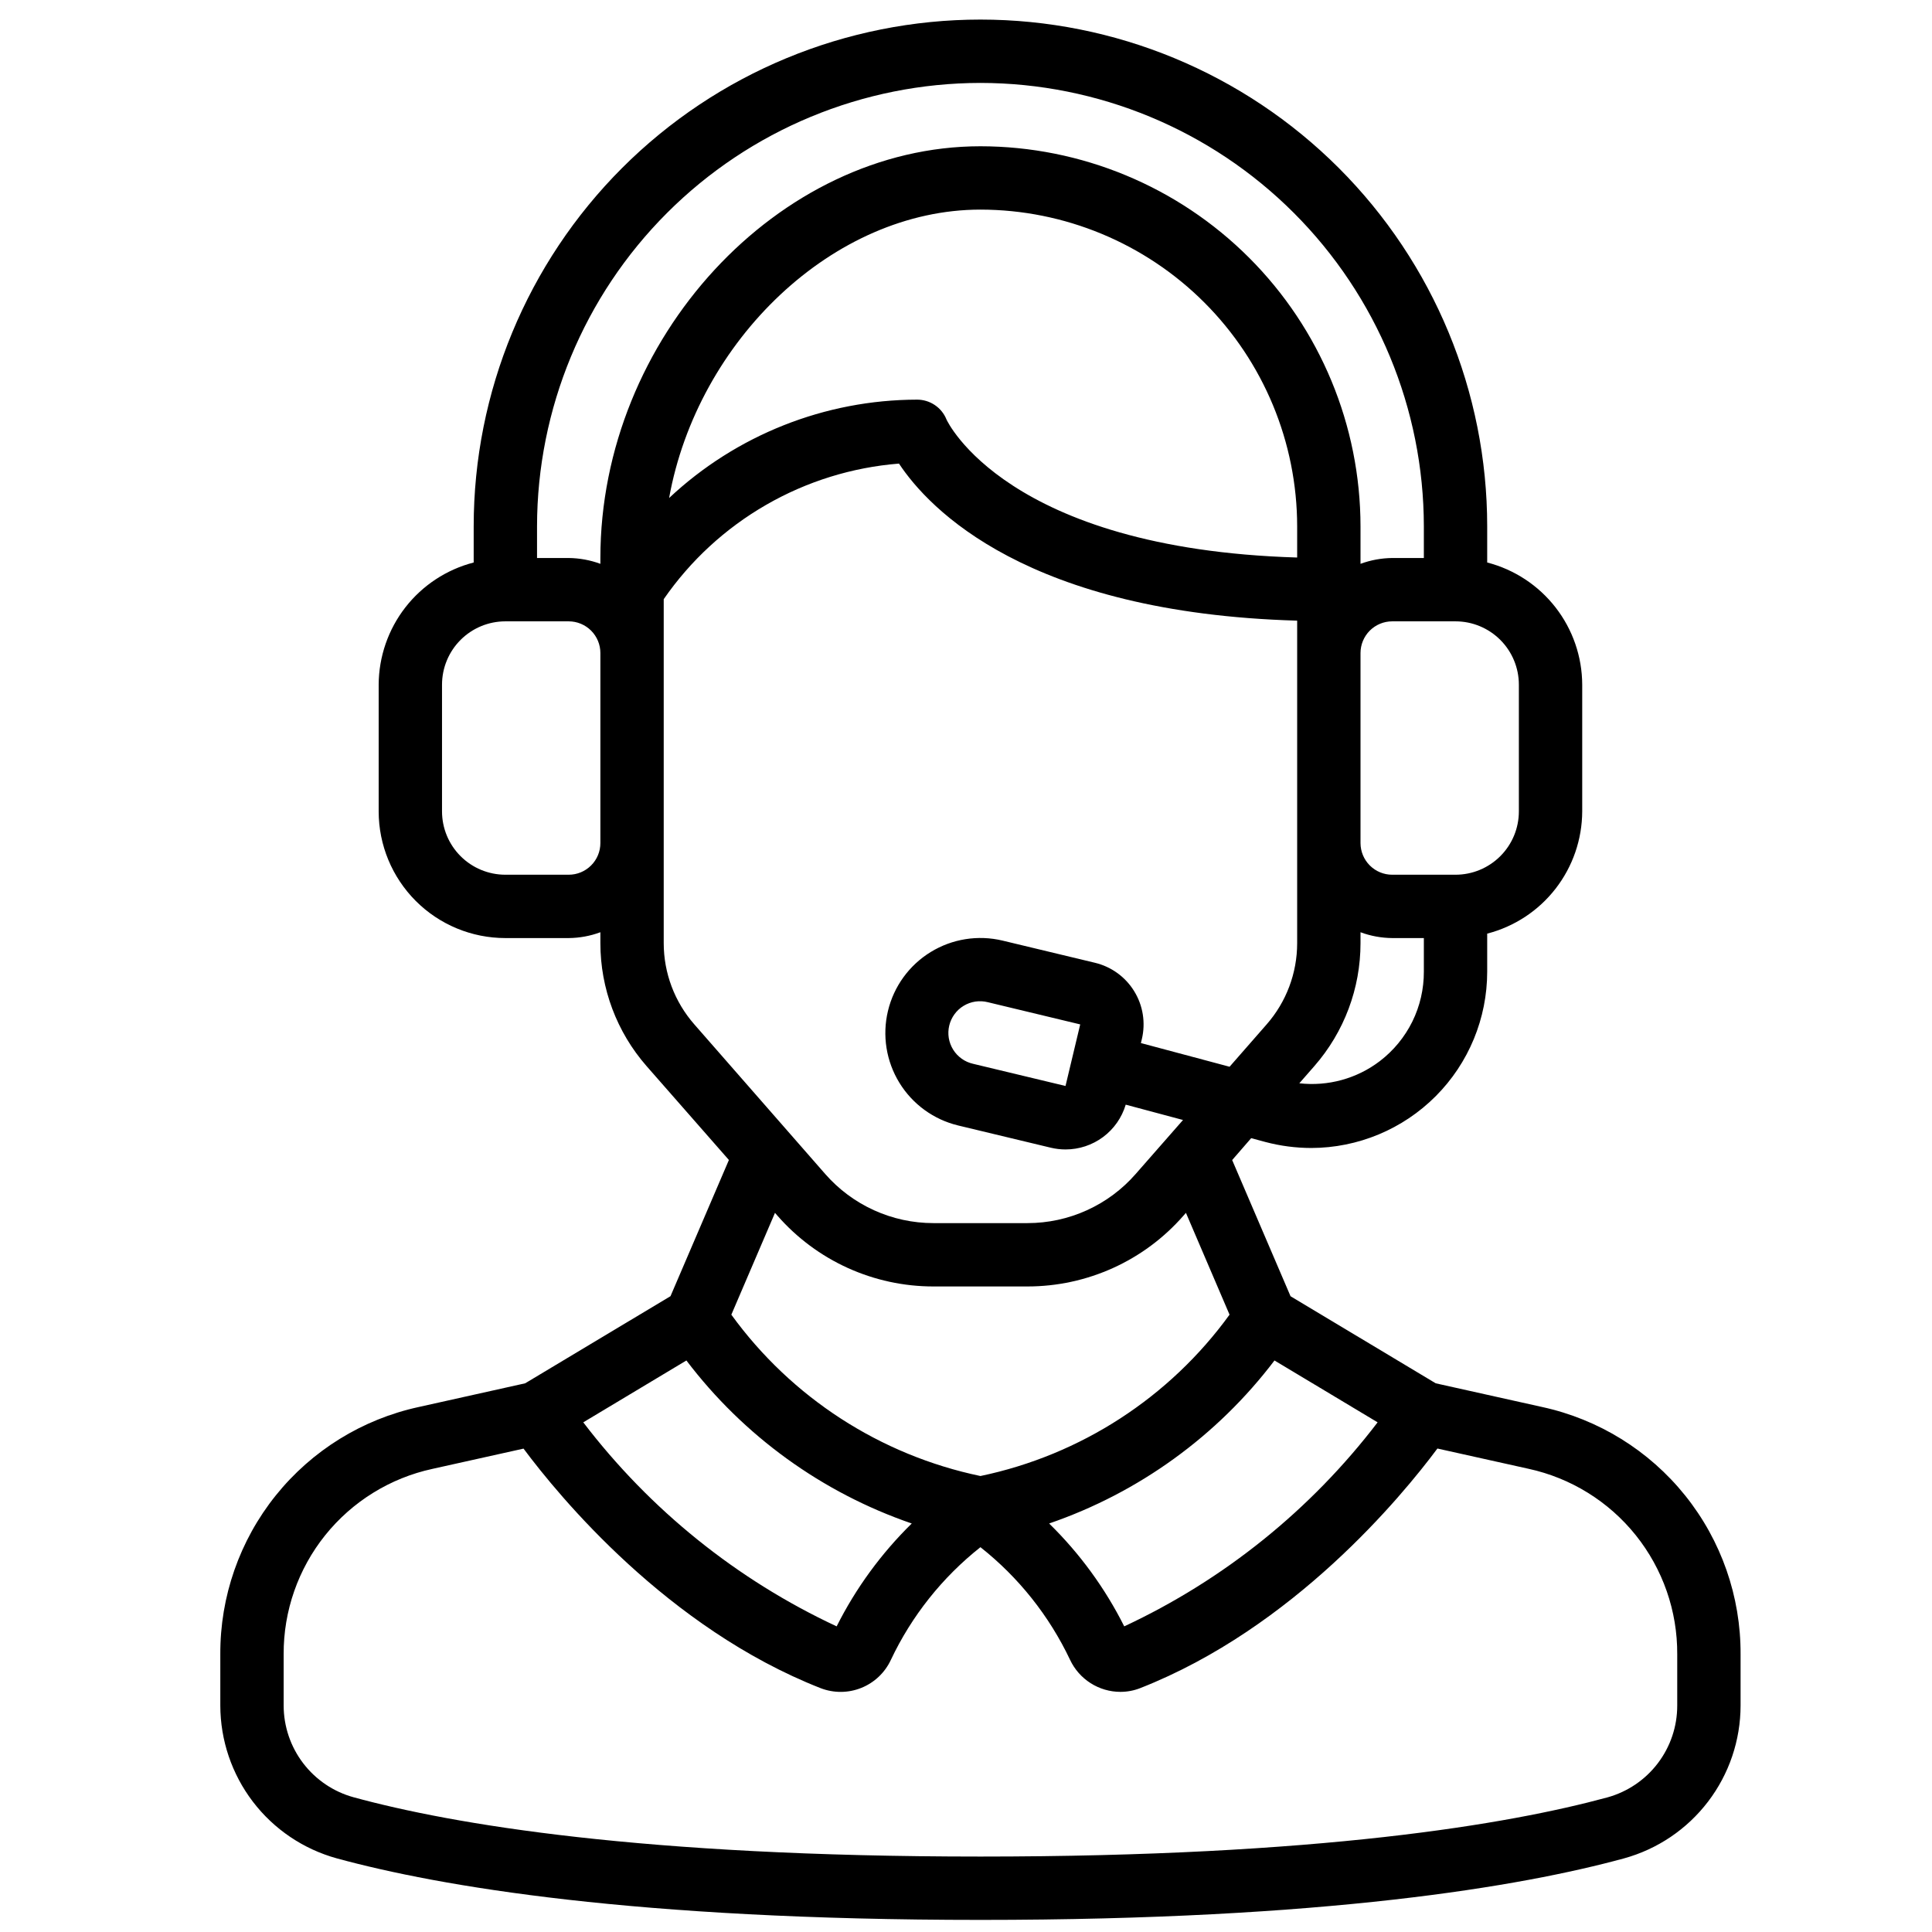 <svg width="61" height="61" viewBox="0 0 61 61" fill="none" xmlns="http://www.w3.org/2000/svg">
<g clip-path="url(#clip0_136_1235)">
<path d="M16.581 43.676L13.221 44.424C11.44 44.811 9.846 45.797 8.705 47.219C7.565 48.64 6.947 50.411 6.956 52.233V53.851C6.958 54.947 7.319 56.013 7.983 56.884C8.648 57.756 9.58 58.385 10.637 58.676C13.882 59.561 20.041 60.618 30.956 60.618C41.871 60.618 48.03 59.561 51.275 58.676C52.332 58.385 53.264 57.756 53.929 56.884C54.594 56.013 54.955 54.947 54.956 53.851V52.233C54.965 50.411 54.347 48.64 53.207 47.219C52.066 45.797 50.472 44.811 48.691 44.424L45.331 43.676L40.747 40.927L38.904 36.627L39.504 35.936L39.955 36.057C40.427 36.182 40.913 36.245 41.401 36.246C42.876 36.243 44.289 35.655 45.33 34.611C46.372 33.567 46.956 32.153 46.956 30.678V29.478C47.813 29.257 48.572 28.758 49.114 28.06C49.657 27.361 49.953 26.503 49.956 25.618V21.618C49.953 20.734 49.657 19.876 49.114 19.178C48.571 18.48 47.812 17.981 46.956 17.76V16.618C46.956 12.375 45.27 8.305 42.27 5.304C39.269 2.304 35.2 0.618 30.956 0.618C26.713 0.618 22.643 2.304 19.642 5.304C16.642 8.305 14.956 12.375 14.956 16.618V17.76C14.1 17.981 13.341 18.48 12.798 19.178C12.256 19.876 11.96 20.734 11.956 21.618V25.618C11.956 26.679 12.378 27.696 13.128 28.447C13.878 29.197 14.895 29.618 15.956 29.618H17.956C18.298 29.615 18.636 29.553 18.956 29.434V29.779C18.956 31.207 19.474 32.586 20.414 33.66L23.014 36.625L21.17 40.925L16.581 43.676ZM21.672 42.955C23.481 45.339 25.957 47.13 28.787 48.102C27.823 49.047 27.022 50.144 26.416 51.35C23.268 49.881 20.523 47.67 18.416 44.908L21.672 42.955ZM52.956 52.233V53.851C52.957 54.51 52.741 55.15 52.342 55.674C51.943 56.198 51.383 56.576 50.748 56.751C47.621 57.6 41.649 58.618 30.956 58.618C20.263 58.618 14.291 57.6 11.164 56.746C10.53 56.572 9.971 56.194 9.572 55.671C9.173 55.148 8.957 54.509 8.956 53.851V52.233C8.949 50.866 9.413 49.538 10.268 48.472C11.124 47.406 12.32 46.666 13.656 46.377L16.53 45.738C17.657 47.251 21.074 51.404 25.912 53.302C26.326 53.461 26.785 53.458 27.196 53.292C27.608 53.126 27.941 52.81 28.128 52.408C28.784 51.02 29.752 49.803 30.956 48.85C32.161 49.802 33.129 51.02 33.786 52.407C33.928 52.709 34.153 52.964 34.434 53.143C34.715 53.322 35.042 53.418 35.375 53.418C35.59 53.418 35.803 53.378 36.003 53.299C40.84 51.399 44.257 47.248 45.384 45.735L48.258 46.374C49.594 46.664 50.791 47.404 51.646 48.471C52.501 49.538 52.964 50.866 52.956 52.233ZM35.496 51.35C34.891 50.144 34.09 49.046 33.125 48.102C35.955 47.13 38.431 45.339 40.24 42.955L43.496 44.908C41.389 47.67 38.644 49.88 35.496 51.35ZM43.566 33.503C42.841 34.056 41.93 34.306 41.024 34.203L41.498 33.661C42.438 32.587 42.957 31.207 42.956 29.779V29.434C43.276 29.553 43.615 29.615 43.956 29.618H44.956V30.678C44.958 31.224 44.834 31.764 44.593 32.254C44.351 32.744 44 33.171 43.566 33.503ZM40.956 17.603C31.769 17.327 29.897 13.276 29.885 13.247C29.811 13.061 29.683 12.902 29.517 12.79C29.352 12.678 29.156 12.618 28.956 12.618C26.047 12.623 23.248 13.733 21.126 15.724C22.021 10.761 26.304 6.618 30.956 6.618C33.607 6.621 36.149 7.676 38.024 9.55C39.899 11.425 40.953 13.967 40.956 16.618V17.603ZM47.956 21.618V25.618C47.956 26.149 47.745 26.657 47.37 27.032C46.995 27.407 46.487 27.618 45.956 27.618H43.956C43.691 27.618 43.437 27.513 43.249 27.325C43.062 27.138 42.956 26.883 42.956 26.618V20.618C42.956 20.353 43.062 20.099 43.249 19.911C43.437 19.724 43.691 19.618 43.956 19.618H45.956C46.487 19.618 46.995 19.829 47.37 20.204C47.745 20.579 47.956 21.088 47.956 21.618ZM30.956 2.618C34.668 2.622 38.227 4.098 40.851 6.723C43.476 9.348 44.952 12.906 44.956 16.618V17.618H43.956C43.615 17.622 43.276 17.684 42.956 17.802V16.618C42.953 13.437 41.687 10.386 39.438 8.137C37.188 5.887 34.138 4.622 30.956 4.618C24.563 4.618 18.956 10.693 18.956 17.618V17.802C18.636 17.684 18.298 17.622 17.956 17.618H16.956V16.618C16.96 12.906 18.436 9.348 21.061 6.723C23.686 4.098 27.244 2.622 30.956 2.618ZM17.956 27.618H15.956C15.426 27.618 14.917 27.407 14.542 27.032C14.167 26.657 13.956 26.149 13.956 25.618V21.618C13.956 21.088 14.167 20.579 14.542 20.204C14.917 19.829 15.426 19.618 15.956 19.618H17.956C18.221 19.618 18.476 19.724 18.663 19.911C18.851 20.099 18.956 20.353 18.956 20.618V26.618C18.956 26.883 18.851 27.138 18.663 27.325C18.476 27.513 18.221 27.618 17.956 27.618ZM20.956 29.779V18.918C21.799 17.698 22.903 16.681 24.188 15.941C25.473 15.2 26.906 14.755 28.384 14.637C29.328 16.066 32.436 19.352 40.956 19.596V29.779C40.956 30.723 40.614 31.634 39.992 32.344L38.822 33.681L36.022 32.933L36.052 32.809C36.113 32.554 36.123 32.288 36.082 32.029C36.041 31.77 35.949 31.521 35.811 31.297C35.674 31.073 35.493 30.878 35.281 30.724C35.068 30.57 34.827 30.459 34.571 30.398L31.654 29.698C30.88 29.513 30.064 29.642 29.385 30.059C28.707 30.475 28.221 31.144 28.036 31.918C27.851 32.692 27.98 33.508 28.397 34.187C28.813 34.865 29.482 35.351 30.256 35.536L33.173 36.236C33.327 36.273 33.485 36.292 33.643 36.292C34.07 36.292 34.485 36.155 34.828 35.9C35.17 35.645 35.421 35.287 35.543 34.878L37.352 35.362L35.856 37.068C35.431 37.555 34.906 37.945 34.317 38.212C33.728 38.48 33.089 38.618 32.442 38.618H29.47C28.823 38.618 28.184 38.479 27.596 38.212C27.007 37.945 26.482 37.555 26.056 37.068L21.922 32.343C21.3 31.634 20.956 30.723 20.956 29.779ZM34.106 32.344L33.642 34.288L30.724 33.588C30.595 33.559 30.473 33.505 30.365 33.428C30.257 33.351 30.165 33.254 30.095 33.142C30.025 33.029 29.978 32.904 29.956 32.773C29.935 32.642 29.94 32.509 29.971 32.38C30.002 32.251 30.058 32.13 30.136 32.023C30.214 31.916 30.312 31.825 30.426 31.757C30.539 31.688 30.665 31.643 30.796 31.623C30.927 31.604 31.061 31.611 31.189 31.643L34.106 32.344ZM24.548 38.385C25.162 39.087 25.919 39.649 26.767 40.034C27.616 40.419 28.538 40.618 29.47 40.618H32.442C33.374 40.618 34.296 40.419 35.145 40.034C35.994 39.649 36.75 39.087 37.364 38.385L37.444 38.294L38.821 41.509C36.924 44.126 34.12 45.942 30.956 46.603C27.792 45.942 24.988 44.126 23.091 41.509L24.469 38.294L24.548 38.385Z" fill="#000000"/>
</g>
<defs>
<clipPath id="clip0_136_1235">
<rect width="60" height="60" fill="white" transform="translate(0.956 0.618)"/>
</clipPath>
</defs>
</svg>
